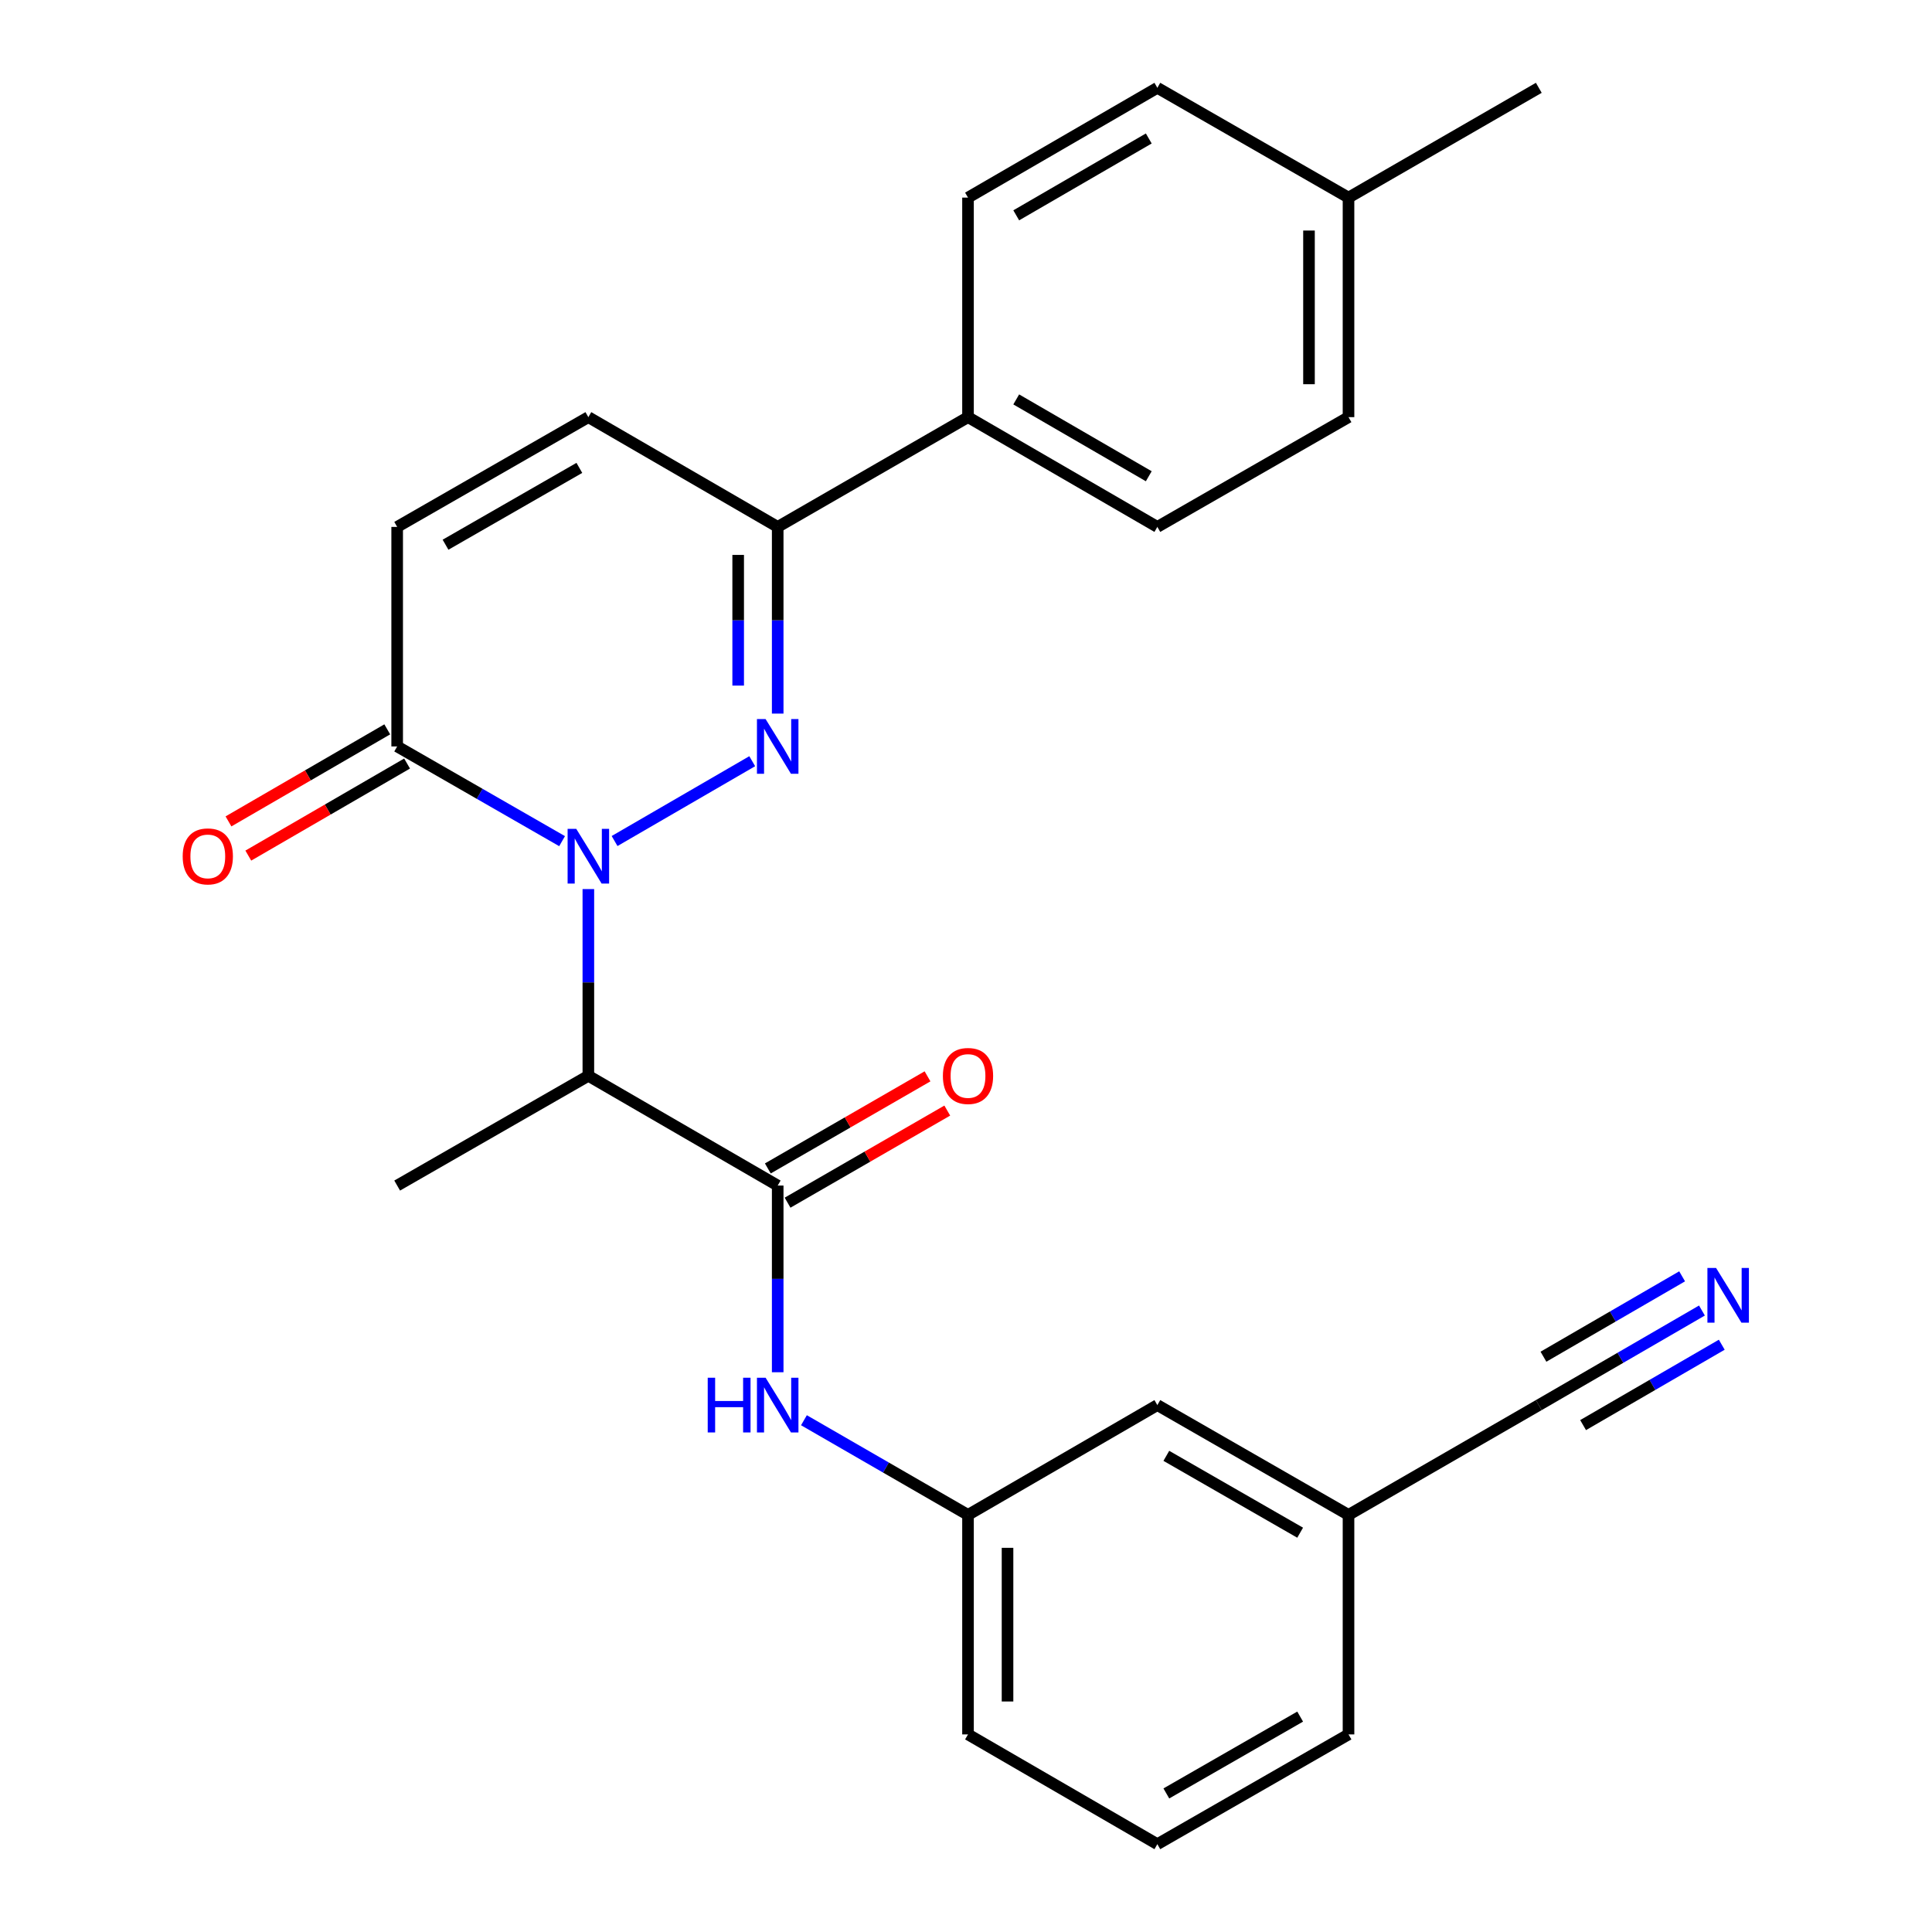 <?xml version='1.0' encoding='iso-8859-1'?>
<svg version='1.1' baseProfile='full'
              xmlns='http://www.w3.org/2000/svg'
                      xmlns:rdkit='http://www.rdkit.org/xml'
                      xmlns:xlink='http://www.w3.org/1999/xlink'
                  xml:space='preserve'
width='1000px' height='1000px' viewBox='0 0 1000 1000'>
<!-- END OF HEADER -->
<rect style='opacity:1.0;fill:#FFFFFF;stroke:none' width='1000' height='1000' x='0' y='0'> </rect>
<path class='bond-0' d='M 318.104,435.315 L 389.355,394' style='fill:none;fill-rule:evenodd;stroke:#0000FF;stroke-width:6px;stroke-linecap:butt;stroke-linejoin:miter;stroke-opacity:1' />
<path class='bond-1' d='M 304.532,460.186 L 304.532,508.512' style='fill:none;fill-rule:evenodd;stroke:#0000FF;stroke-width:6px;stroke-linecap:butt;stroke-linejoin:miter;stroke-opacity:1' />
<path class='bond-1' d='M 304.532,508.512 L 304.532,556.838' style='fill:none;fill-rule:evenodd;stroke:#000000;stroke-width:6px;stroke-linecap:butt;stroke-linejoin:miter;stroke-opacity:1' />
<path class='bond-3' d='M 290.939,435.379 L 248.256,410.868' style='fill:none;fill-rule:evenodd;stroke:#0000FF;stroke-width:6px;stroke-linecap:butt;stroke-linejoin:miter;stroke-opacity:1' />
<path class='bond-3' d='M 248.256,410.868 L 205.574,386.358' style='fill:none;fill-rule:evenodd;stroke:#000000;stroke-width:6px;stroke-linecap:butt;stroke-linejoin:miter;stroke-opacity:1' />
<path class='bond-4' d='M 402.535,369.357 L 402.535,321.042' style='fill:none;fill-rule:evenodd;stroke:#0000FF;stroke-width:6px;stroke-linecap:butt;stroke-linejoin:miter;stroke-opacity:1' />
<path class='bond-4' d='M 402.535,321.042 L 402.535,272.727' style='fill:none;fill-rule:evenodd;stroke:#000000;stroke-width:6px;stroke-linecap:butt;stroke-linejoin:miter;stroke-opacity:1' />
<path class='bond-4' d='M 382.078,354.863 L 382.078,321.042' style='fill:none;fill-rule:evenodd;stroke:#0000FF;stroke-width:6px;stroke-linecap:butt;stroke-linejoin:miter;stroke-opacity:1' />
<path class='bond-4' d='M 382.078,321.042 L 382.078,287.222' style='fill:none;fill-rule:evenodd;stroke:#000000;stroke-width:6px;stroke-linecap:butt;stroke-linejoin:miter;stroke-opacity:1' />
<path class='bond-2' d='M 304.532,556.838 L 402.535,613.642' style='fill:none;fill-rule:evenodd;stroke:#000000;stroke-width:6px;stroke-linecap:butt;stroke-linejoin:miter;stroke-opacity:1' />
<path class='bond-20' d='M 304.532,556.838 L 205.574,613.642' style='fill:none;fill-rule:evenodd;stroke:#000000;stroke-width:6px;stroke-linecap:butt;stroke-linejoin:miter;stroke-opacity:1' />
<path class='bond-7' d='M 402.535,613.642 L 402.535,661.957' style='fill:none;fill-rule:evenodd;stroke:#000000;stroke-width:6px;stroke-linecap:butt;stroke-linejoin:miter;stroke-opacity:1' />
<path class='bond-7' d='M 402.535,661.957 L 402.535,710.272' style='fill:none;fill-rule:evenodd;stroke:#0000FF;stroke-width:6px;stroke-linecap:butt;stroke-linejoin:miter;stroke-opacity:1' />
<path class='bond-11' d='M 407.645,622.503 L 448.975,598.669' style='fill:none;fill-rule:evenodd;stroke:#000000;stroke-width:6px;stroke-linecap:butt;stroke-linejoin:miter;stroke-opacity:1' />
<path class='bond-11' d='M 448.975,598.669 L 490.306,574.835' style='fill:none;fill-rule:evenodd;stroke:#FF0000;stroke-width:6px;stroke-linecap:butt;stroke-linejoin:miter;stroke-opacity:1' />
<path class='bond-11' d='M 397.425,604.781 L 438.756,580.947' style='fill:none;fill-rule:evenodd;stroke:#000000;stroke-width:6px;stroke-linecap:butt;stroke-linejoin:miter;stroke-opacity:1' />
<path class='bond-11' d='M 438.756,580.947 L 480.086,557.113' style='fill:none;fill-rule:evenodd;stroke:#FF0000;stroke-width:6px;stroke-linecap:butt;stroke-linejoin:miter;stroke-opacity:1' />
<path class='bond-5' d='M 205.574,386.358 L 205.574,272.727' style='fill:none;fill-rule:evenodd;stroke:#000000;stroke-width:6px;stroke-linecap:butt;stroke-linejoin:miter;stroke-opacity:1' />
<path class='bond-12' d='M 200.443,377.509 L 159.352,401.333' style='fill:none;fill-rule:evenodd;stroke:#000000;stroke-width:6px;stroke-linecap:butt;stroke-linejoin:miter;stroke-opacity:1' />
<path class='bond-12' d='M 159.352,401.333 L 118.261,425.156' style='fill:none;fill-rule:evenodd;stroke:#FF0000;stroke-width:6px;stroke-linecap:butt;stroke-linejoin:miter;stroke-opacity:1' />
<path class='bond-12' d='M 210.704,395.207 L 169.613,419.031' style='fill:none;fill-rule:evenodd;stroke:#000000;stroke-width:6px;stroke-linecap:butt;stroke-linejoin:miter;stroke-opacity:1' />
<path class='bond-12' d='M 169.613,419.031 L 128.522,442.854' style='fill:none;fill-rule:evenodd;stroke:#FF0000;stroke-width:6px;stroke-linecap:butt;stroke-linejoin:miter;stroke-opacity:1' />
<path class='bond-10' d='M 402.535,272.727 L 501.039,215.912' style='fill:none;fill-rule:evenodd;stroke:#000000;stroke-width:6px;stroke-linecap:butt;stroke-linejoin:miter;stroke-opacity:1' />
<path class='bond-26' d='M 402.535,272.727 L 304.532,215.912' style='fill:none;fill-rule:evenodd;stroke:#000000;stroke-width:6px;stroke-linecap:butt;stroke-linejoin:miter;stroke-opacity:1' />
<path class='bond-6' d='M 205.574,272.727 L 304.532,215.912' style='fill:none;fill-rule:evenodd;stroke:#000000;stroke-width:6px;stroke-linecap:butt;stroke-linejoin:miter;stroke-opacity:1' />
<path class='bond-6' d='M 230.604,281.946 L 299.874,242.176' style='fill:none;fill-rule:evenodd;stroke:#000000;stroke-width:6px;stroke-linecap:butt;stroke-linejoin:miter;stroke-opacity:1' />
<path class='bond-13' d='M 416.118,735.11 L 458.579,759.611' style='fill:none;fill-rule:evenodd;stroke:#0000FF;stroke-width:6px;stroke-linecap:butt;stroke-linejoin:miter;stroke-opacity:1' />
<path class='bond-13' d='M 458.579,759.611 L 501.039,784.111' style='fill:none;fill-rule:evenodd;stroke:#000000;stroke-width:6px;stroke-linecap:butt;stroke-linejoin:miter;stroke-opacity:1' />
<path class='bond-8' d='M 880.923,678.325 L 838.702,702.799' style='fill:none;fill-rule:evenodd;stroke:#0000FF;stroke-width:6px;stroke-linecap:butt;stroke-linejoin:miter;stroke-opacity:1' />
<path class='bond-8' d='M 838.702,702.799 L 796.481,727.273' style='fill:none;fill-rule:evenodd;stroke:#000000;stroke-width:6px;stroke-linecap:butt;stroke-linejoin:miter;stroke-opacity:1' />
<path class='bond-8' d='M 870.664,660.626 L 834.776,681.429' style='fill:none;fill-rule:evenodd;stroke:#0000FF;stroke-width:6px;stroke-linecap:butt;stroke-linejoin:miter;stroke-opacity:1' />
<path class='bond-8' d='M 834.776,681.429 L 798.888,702.231' style='fill:none;fill-rule:evenodd;stroke:#000000;stroke-width:6px;stroke-linecap:butt;stroke-linejoin:miter;stroke-opacity:1' />
<path class='bond-8' d='M 891.183,696.024 L 855.295,716.827' style='fill:none;fill-rule:evenodd;stroke:#0000FF;stroke-width:6px;stroke-linecap:butt;stroke-linejoin:miter;stroke-opacity:1' />
<path class='bond-8' d='M 855.295,716.827 L 819.407,737.63' style='fill:none;fill-rule:evenodd;stroke:#000000;stroke-width:6px;stroke-linecap:butt;stroke-linejoin:miter;stroke-opacity:1' />
<path class='bond-9' d='M 796.481,727.273 L 697.989,784.111' style='fill:none;fill-rule:evenodd;stroke:#000000;stroke-width:6px;stroke-linecap:butt;stroke-linejoin:miter;stroke-opacity:1' />
<path class='bond-14' d='M 501.039,215.912 L 599.042,272.727' style='fill:none;fill-rule:evenodd;stroke:#000000;stroke-width:6px;stroke-linecap:butt;stroke-linejoin:miter;stroke-opacity:1' />
<path class='bond-14' d='M 525.999,206.736 L 594.602,246.506' style='fill:none;fill-rule:evenodd;stroke:#000000;stroke-width:6px;stroke-linecap:butt;stroke-linejoin:miter;stroke-opacity:1' />
<path class='bond-15' d='M 501.039,215.912 L 501.039,102.281' style='fill:none;fill-rule:evenodd;stroke:#000000;stroke-width:6px;stroke-linecap:butt;stroke-linejoin:miter;stroke-opacity:1' />
<path class='bond-17' d='M 501.039,784.111 L 599.042,727.273' style='fill:none;fill-rule:evenodd;stroke:#000000;stroke-width:6px;stroke-linecap:butt;stroke-linejoin:miter;stroke-opacity:1' />
<path class='bond-23' d='M 501.039,784.111 L 501.039,897.73' style='fill:none;fill-rule:evenodd;stroke:#000000;stroke-width:6px;stroke-linecap:butt;stroke-linejoin:miter;stroke-opacity:1' />
<path class='bond-23' d='M 521.496,801.154 L 521.496,880.687' style='fill:none;fill-rule:evenodd;stroke:#000000;stroke-width:6px;stroke-linecap:butt;stroke-linejoin:miter;stroke-opacity:1' />
<path class='bond-19' d='M 599.042,272.727 L 697.989,215.912' style='fill:none;fill-rule:evenodd;stroke:#000000;stroke-width:6px;stroke-linecap:butt;stroke-linejoin:miter;stroke-opacity:1' />
<path class='bond-18' d='M 501.039,102.281 L 599.042,45.455' style='fill:none;fill-rule:evenodd;stroke:#000000;stroke-width:6px;stroke-linecap:butt;stroke-linejoin:miter;stroke-opacity:1' />
<path class='bond-18' d='M 526.001,111.455 L 594.603,71.676' style='fill:none;fill-rule:evenodd;stroke:#000000;stroke-width:6px;stroke-linecap:butt;stroke-linejoin:miter;stroke-opacity:1' />
<path class='bond-16' d='M 697.989,784.111 L 599.042,727.273' style='fill:none;fill-rule:evenodd;stroke:#000000;stroke-width:6px;stroke-linecap:butt;stroke-linejoin:miter;stroke-opacity:1' />
<path class='bond-16' d='M 672.957,793.324 L 603.694,753.538' style='fill:none;fill-rule:evenodd;stroke:#000000;stroke-width:6px;stroke-linecap:butt;stroke-linejoin:miter;stroke-opacity:1' />
<path class='bond-28' d='M 697.989,784.111 L 697.989,897.73' style='fill:none;fill-rule:evenodd;stroke:#000000;stroke-width:6px;stroke-linecap:butt;stroke-linejoin:miter;stroke-opacity:1' />
<path class='bond-21' d='M 599.042,45.455 L 697.989,102.281' style='fill:none;fill-rule:evenodd;stroke:#000000;stroke-width:6px;stroke-linecap:butt;stroke-linejoin:miter;stroke-opacity:1' />
<path class='bond-27' d='M 697.989,215.912 L 697.989,102.281' style='fill:none;fill-rule:evenodd;stroke:#000000;stroke-width:6px;stroke-linecap:butt;stroke-linejoin:miter;stroke-opacity:1' />
<path class='bond-27' d='M 677.531,198.867 L 677.531,119.326' style='fill:none;fill-rule:evenodd;stroke:#000000;stroke-width:6px;stroke-linecap:butt;stroke-linejoin:miter;stroke-opacity:1' />
<path class='bond-25' d='M 697.989,102.281 L 796.481,45.455' style='fill:none;fill-rule:evenodd;stroke:#000000;stroke-width:6px;stroke-linecap:butt;stroke-linejoin:miter;stroke-opacity:1' />
<path class='bond-22' d='M 599.042,954.545 L 501.039,897.73' style='fill:none;fill-rule:evenodd;stroke:#000000;stroke-width:6px;stroke-linecap:butt;stroke-linejoin:miter;stroke-opacity:1' />
<path class='bond-24' d='M 599.042,954.545 L 697.989,897.73' style='fill:none;fill-rule:evenodd;stroke:#000000;stroke-width:6px;stroke-linecap:butt;stroke-linejoin:miter;stroke-opacity:1' />
<path class='bond-24' d='M 603.697,928.282 L 672.96,888.511' style='fill:none;fill-rule:evenodd;stroke:#000000;stroke-width:6px;stroke-linecap:butt;stroke-linejoin:miter;stroke-opacity:1' />
<path  class='atom-0' d='M 298.272 429.025
L 307.552 444.025
Q 308.472 445.505, 309.952 448.185
Q 311.432 450.865, 311.512 451.025
L 311.512 429.025
L 315.272 429.025
L 315.272 457.345
L 311.392 457.345
L 301.432 440.945
Q 300.272 439.025, 299.032 436.825
Q 297.832 434.625, 297.472 433.945
L 297.472 457.345
L 293.792 457.345
L 293.792 429.025
L 298.272 429.025
' fill='#0000FF'/>
<path  class='atom-1' d='M 396.275 372.198
L 405.555 387.198
Q 406.475 388.678, 407.955 391.358
Q 409.435 394.038, 409.515 394.198
L 409.515 372.198
L 413.275 372.198
L 413.275 400.518
L 409.395 400.518
L 399.435 384.118
Q 398.275 382.198, 397.035 379.998
Q 395.835 377.798, 395.475 377.118
L 395.475 400.518
L 391.795 400.518
L 391.795 372.198
L 396.275 372.198
' fill='#0000FF'/>
<path  class='atom-8' d='M 366.315 713.113
L 370.155 713.113
L 370.155 725.153
L 384.635 725.153
L 384.635 713.113
L 388.475 713.113
L 388.475 741.433
L 384.635 741.433
L 384.635 728.353
L 370.155 728.353
L 370.155 741.433
L 366.315 741.433
L 366.315 713.113
' fill='#0000FF'/>
<path  class='atom-8' d='M 396.275 713.113
L 405.555 728.113
Q 406.475 729.593, 407.955 732.273
Q 409.435 734.953, 409.515 735.113
L 409.515 713.113
L 413.275 713.113
L 413.275 741.433
L 409.395 741.433
L 399.435 725.033
Q 398.275 723.113, 397.035 720.913
Q 395.835 718.713, 395.475 718.033
L 395.475 741.433
L 391.795 741.433
L 391.795 713.113
L 396.275 713.113
' fill='#0000FF'/>
<path  class='atom-9' d='M 888.235 656.297
L 897.515 671.297
Q 898.435 672.777, 899.915 675.457
Q 901.395 678.137, 901.475 678.297
L 901.475 656.297
L 905.235 656.297
L 905.235 684.617
L 901.355 684.617
L 891.395 668.217
Q 890.235 666.297, 888.995 664.097
Q 887.795 661.897, 887.435 661.217
L 887.435 684.617
L 883.755 684.617
L 883.755 656.297
L 888.235 656.297
' fill='#0000FF'/>
<path  class='atom-12' d='M 488.039 556.918
Q 488.039 550.118, 491.399 546.318
Q 494.759 542.518, 501.039 542.518
Q 507.319 542.518, 510.679 546.318
Q 514.039 550.118, 514.039 556.918
Q 514.039 563.798, 510.639 567.718
Q 507.239 571.598, 501.039 571.598
Q 494.799 571.598, 491.399 567.718
Q 488.039 563.838, 488.039 556.918
M 501.039 568.398
Q 505.359 568.398, 507.679 565.518
Q 510.039 562.598, 510.039 556.918
Q 510.039 551.358, 507.679 548.558
Q 505.359 545.718, 501.039 545.718
Q 496.719 545.718, 494.359 548.518
Q 492.039 551.318, 492.039 556.918
Q 492.039 562.638, 494.359 565.518
Q 496.719 568.398, 501.039 568.398
' fill='#FF0000'/>
<path  class='atom-13' d='M 94.559 443.265
Q 94.559 436.465, 97.919 432.665
Q 101.279 428.865, 107.559 428.865
Q 113.839 428.865, 117.199 432.665
Q 120.559 436.465, 120.559 443.265
Q 120.559 450.145, 117.159 454.065
Q 113.759 457.945, 107.559 457.945
Q 101.319 457.945, 97.919 454.065
Q 94.559 450.185, 94.559 443.265
M 107.559 454.745
Q 111.879 454.745, 114.199 451.865
Q 116.559 448.945, 116.559 443.265
Q 116.559 437.705, 114.199 434.905
Q 111.879 432.065, 107.559 432.065
Q 103.239 432.065, 100.879 434.865
Q 98.559 437.665, 98.559 443.265
Q 98.559 448.985, 100.879 451.865
Q 103.239 454.745, 107.559 454.745
' fill='#FF0000'/>
</svg>
